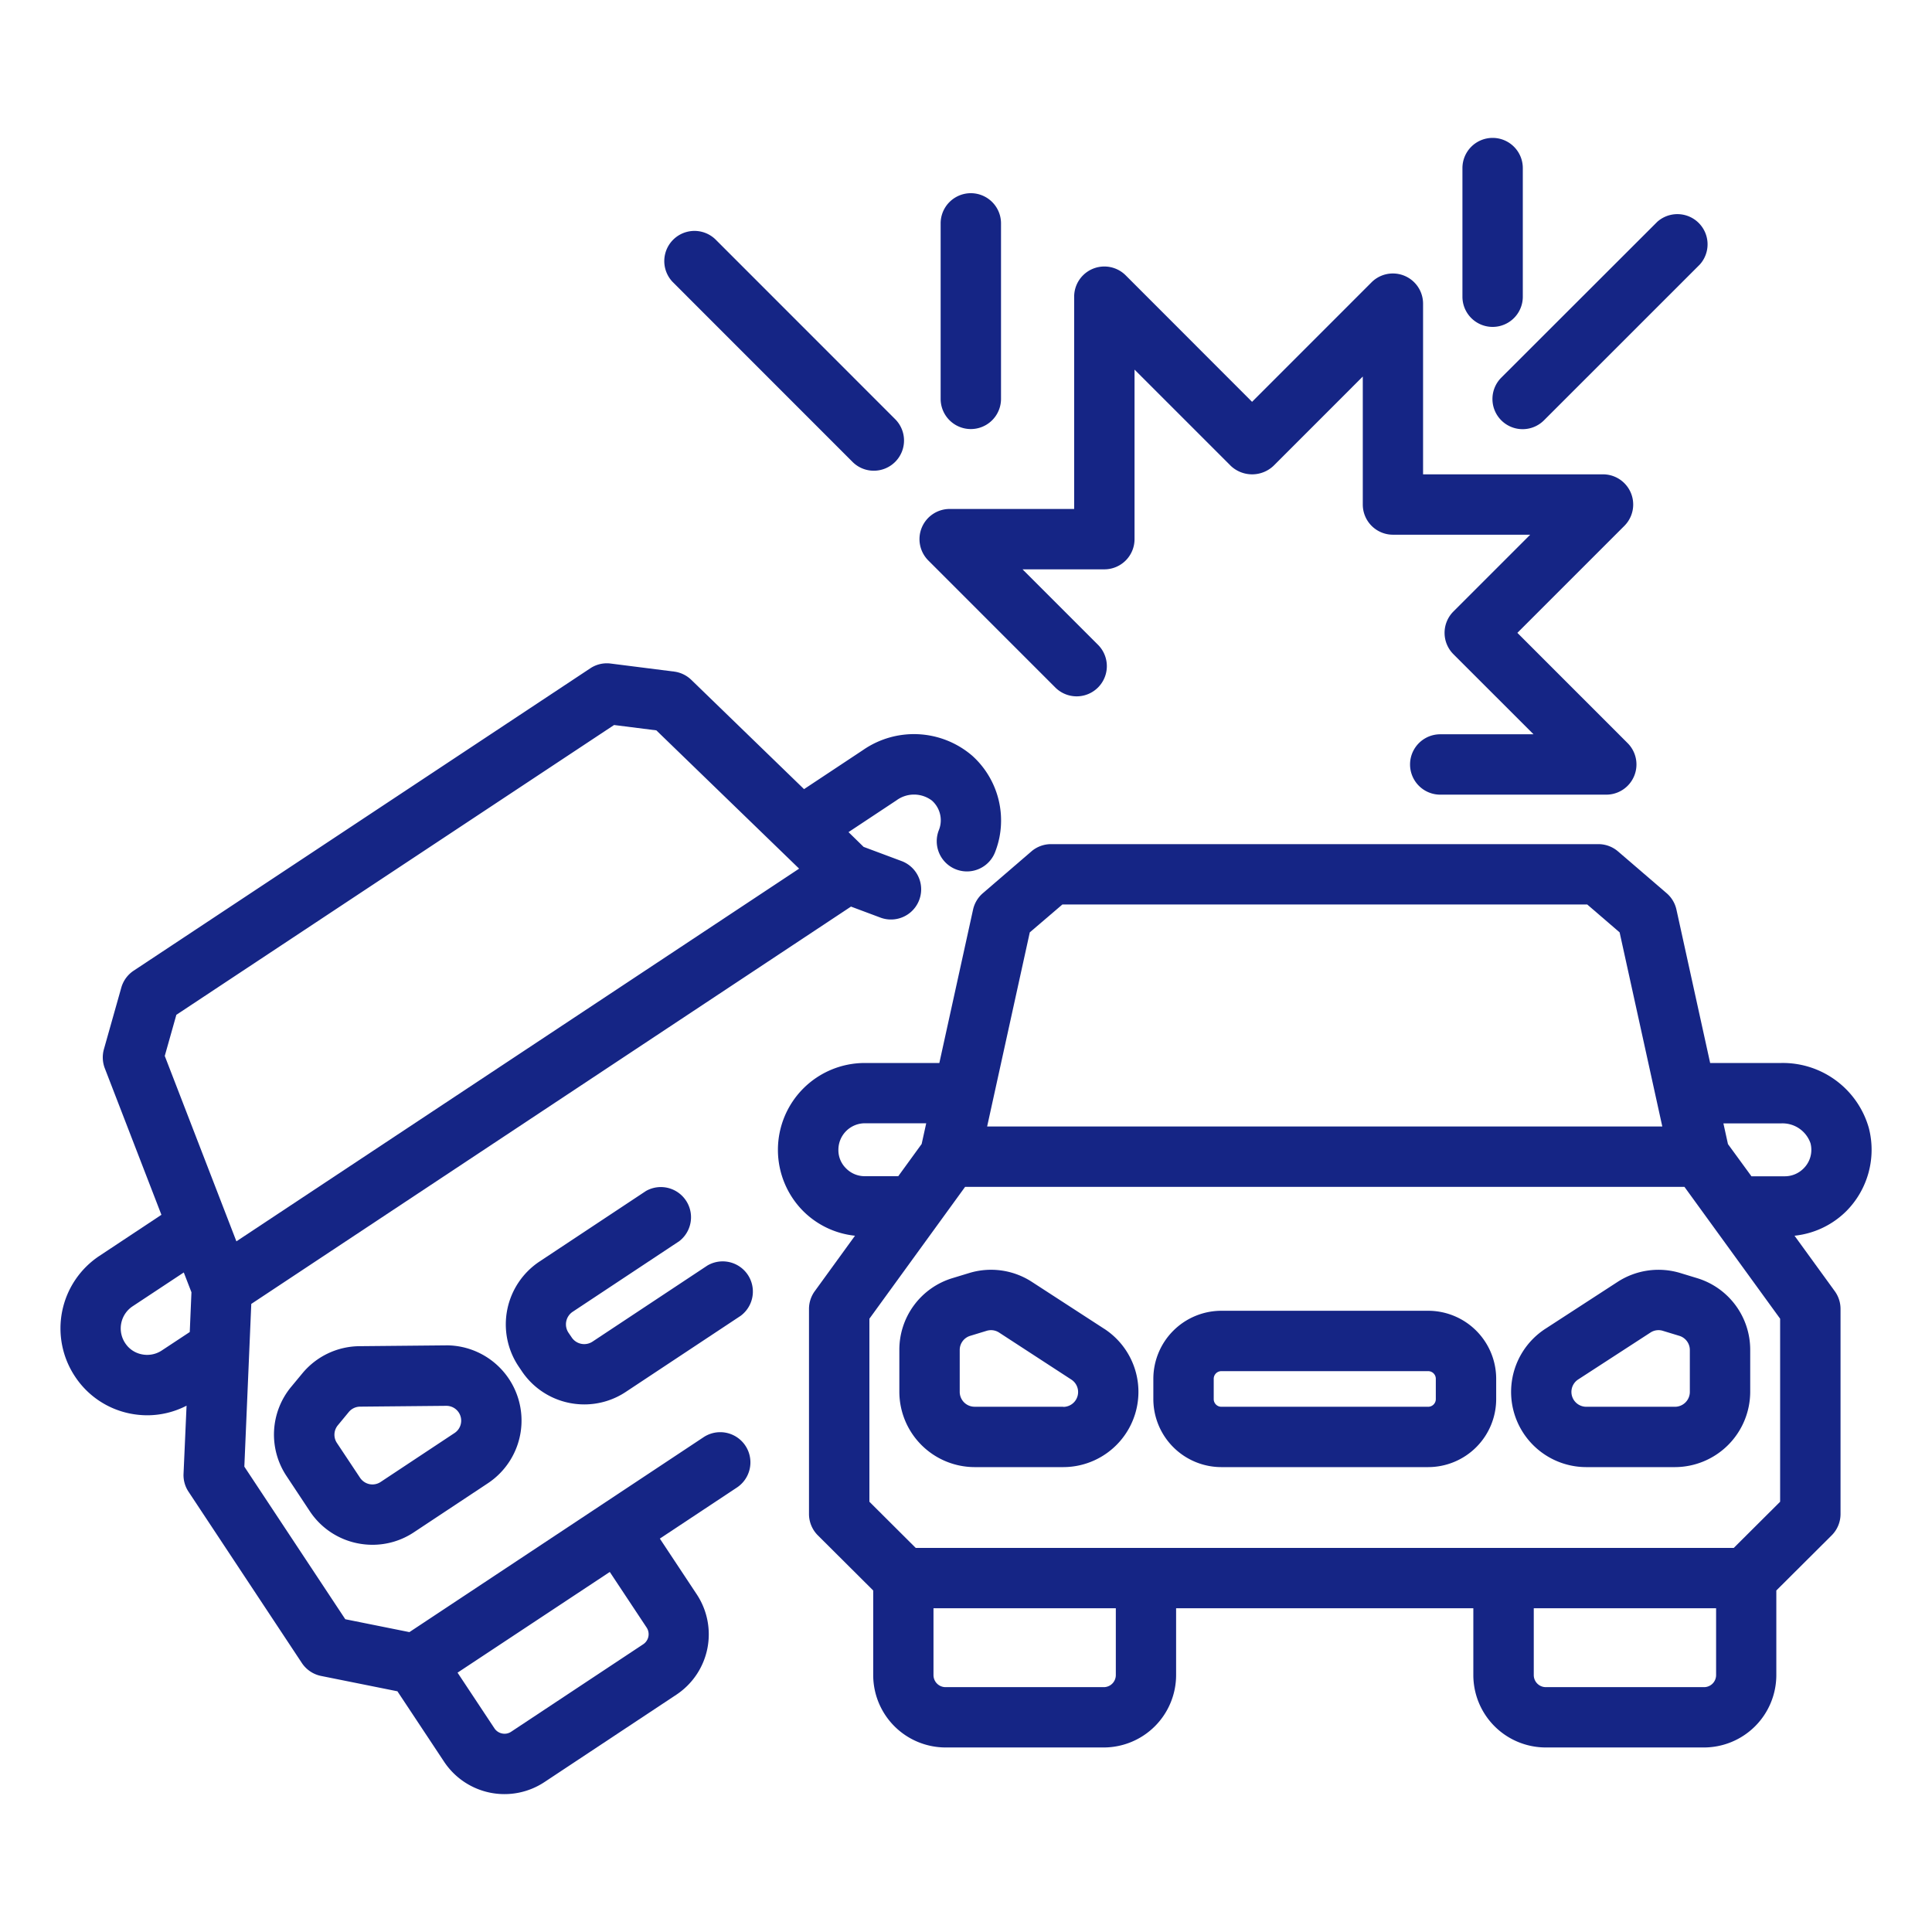 <svg xmlns="http://www.w3.org/2000/svg" version="1.1" xmlns:xlink="http://www.w3.org/1999/xlink" width="512" height="512" x="0" y="0" viewBox="0 0 64 64" style="enable-background:new 0 0 512 512" xml:space="preserve" class=""><g><path d="M59 35.213h-2.349l-1.117-5.082a1 1 0 0 0-.325-.543L53.6 28.205a1 1 0 0 0-.652-.242H34.817a1 1 0 0 0-.652.242l-1.606 1.383a1 1 0 0 0-.325.543l-1.117 5.082h-2.475a2.877 2.877 0 0 0-2.03 4.911 2.846 2.846 0 0 0 1.711.811l-1.333 1.837a1 1 0 0 0-.191.587v6.8a1 1 0 0 0 .3.708l1.827 1.82v2.8a2.4 2.4 0 0 0 2.4 2.4h5.234a2.4 2.4 0 0 0 2.4-2.4v-2.211h9.846v2.211a2.4 2.4 0 0 0 2.4 2.4h5.237a2.4 2.4 0 0 0 2.4-2.4v-2.8l1.827-1.82a1 1 0 0 0 .3-.708v-6.8a1 1 0 0 0-.191-.587l-1.333-1.837a2.852 2.852 0 0 0 1.712-.811 2.885 2.885 0 0 0 .75-2.756A2.961 2.961 0 0 0 59 35.213zm-23.808-5.25H52.58l1.072.923 1.414 6.431H32.7l1.413-6.431zm-6.546 9a.864.864 0 0 1-.625-.265.84.84 0 0 1-.248-.607.878.878 0 0 1 .873-.881h2.036l-.151.686-.775 1.067zm7.914 16.926h-5.237a.4.4 0 0 1-.4-.4v-2.213h6.04v2.211a.4.4 0 0 1-.403.402zm19.885 0h-5.237a.4.4 0 0 1-.4-.4v-2.213h6.04v2.211a.4.4 0 0 1-.403.402zm2.524-6.142-1.535 1.529h-27.1L28.8 49.747v-6.063l3.17-4.367H55.8l3.169 4.367zm.774-11.038a.875.875 0 0 1-.624.257h-1.1l-.778-1.066-.151-.686H59a.98.98 0 0 1 .975.657.866.866 0 0 1-.232.838z" fill="#152585" opacity="1" data-original="#000000"></path><path d="m36.578 44.018-2.392-1.552a2.482 2.482 0 0 0-2.084-.294l-.545.166a2.478 2.478 0 0 0-1.765 2.384v1.386a2.5 2.5 0 0 0 2.492 2.492h2.937a2.493 2.493 0 0 0 1.357-4.583zM35.221 46.6h-2.937a.493.493 0 0 1-.492-.493v-1.385a.489.489 0 0 1 .348-.471l.544-.166a.515.515 0 0 1 .145-.022.489.489 0 0 1 .268.08l2.392 1.557a.492.492 0 0 1-.268.905zM55.667 42.172a2.491 2.491 0 0 0-2.083.293l-2.392 1.553a2.492 2.492 0 0 0 1.356 4.582h2.937a2.5 2.5 0 0 0 2.493-2.493v-1.385a2.479 2.479 0 0 0-1.766-2.384zm.311 3.936a.493.493 0 0 1-.493.493h-2.937a.492.492 0 0 1-.268-.905l2.393-1.553a.488.488 0 0 1 .267-.08.47.47 0 0 1 .144.022l.545.166a.49.49 0 0 1 .349.471zM47.31 43.421h-6.851a2.256 2.256 0 0 0-2.253 2.253v.674a2.256 2.256 0 0 0 2.253 2.252h6.851a2.255 2.255 0 0 0 2.253-2.253v-.674a2.255 2.255 0 0 0-2.253-2.252zm.253 2.927a.253.253 0 0 1-.253.253h-6.851a.253.253 0 0 1-.253-.253v-.674a.253.253 0 0 1 .253-.253h6.851a.253.253 0 0 1 .253.253zM6.247 49.418 10 55.09a1 1 0 0 0 .637.428l2.528.508 1.544 2.33a2.4 2.4 0 0 0 3.329.676l4.366-2.892a2.4 2.4 0 0 0 .675-3.328l-1.221-1.844 2.557-1.694a1 1 0 0 0-1.105-1.667l-3.39 2.247-6.358 4.212-2.124-.427-3.344-5.055.23-5.39L28.19 30.032l.995.372a1 1 0 0 0 .7-1.873l-1.277-.477-.5-.489 1.588-1.052a.981.981 0 0 1 1.176.008.872.872 0 0 1 .275.825.927.927 0 0 1-.046.153 1 1 0 0 0 1.86.736 2.965 2.965 0 0 0 .145-.489 2.887 2.887 0 0 0-.9-2.712 2.961 2.961 0 0 0-3.617-.188l-1.954 1.295-3.735-3.62a1 1 0 0 0-.57-.274l-2.1-.266a.989.989 0 0 0-.678.159L4.428 32.155a1 1 0 0 0-.41.562l-.576 2.04a1.006 1.006 0 0 0 .03.632l1.875 4.853-2.063 1.367a2.88 2.88 0 0 0-.8 3.988A2.849 2.849 0 0 0 4.3 46.824a2.935 2.935 0 0 0 .58.059 2.842 2.842 0 0 0 1.3-.318l-.1 2.258a.989.989 0 0 0 .167.595zM21.3 54.473l-4.366 2.892a.391.391 0 0 1-.3.059.4.4 0 0 1-.256-.172l-1.221-1.843 5.043-3.336 1.222 1.844a.4.4 0 0 1-.122.556zM5.842 33.617l14.5-9.6 1.4.177 4.73 4.581L7.831 41.121l-2.373-6.142zm-.485 11.121a.877.877 0 0 1-.668.124.851.851 0 0 1-.542-.369.879.879 0 0 1 .241-1.217l1.7-1.124.254.656-.056 1.317z" fill="#152585" opacity="1" data-original="#000000"></path><path d="M14.787 44.567h-.024l-2.852.027a2.482 2.482 0 0 0-1.9.906l-.363.438a2.478 2.478 0 0 0-.154 2.962l.766 1.157a2.476 2.476 0 0 0 1.581 1.066 2.514 2.514 0 0 0 .5.05 2.471 2.471 0 0 0 1.371-.415l2.448-1.622a2.492 2.492 0 0 0-1.375-4.57zm.481 2.59a.488.488 0 0 1-.21.313l-2.449 1.622a.49.49 0 0 1-.37.072.5.5 0 0 1-.312-.211l-.766-1.153a.491.491 0 0 1 .03-.585l.363-.44a.49.49 0 0 1 .375-.178l2.853-.027h.005a.49.49 0 0 1 .409.22.492.492 0 0 1 .072.367zM18.857 46.473a2.514 2.514 0 0 0 .5.05 2.48 2.48 0 0 0 1.377-.417l3.8-2.517a1 1 0 0 0-1.1-1.667l-3.8 2.517a.5.5 0 0 1-.7-.141l-.1-.147a.5.5 0 0 1 .142-.7l3.527-2.337a1 1 0 0 0-1.103-1.662l-3.527 2.337a2.5 2.5 0 0 0-.7 3.466l.1.148a2.486 2.486 0 0 0 1.584 1.07zM30.535 17.478a1 1 0 0 0 .217 1.089l4.206 4.207a1 1 0 0 0 1.415-1.414l-2.5-2.5h2.71a1 1 0 0 0 1-1v-5.616l3.188 3.188a1.031 1.031 0 0 0 1.415 0l2.958-2.959v4.24a1 1 0 0 0 1 1h4.546l-2.544 2.544a1 1 0 0 0 0 1.414l2.654 2.653h-3.09a1 1 0 0 0 0 2h5.5a1 1 0 0 0 .707-1.707l-3.652-3.653 3.544-3.544a1 1 0 0 0-.708-1.707h-5.96v-5.654a1 1 0 0 0-1.707-.707l-3.958 3.959-4.185-4.189a1 1 0 0 0-1.708.707v7.031h-4.124a1 1 0 0 0-.924.618z" fill="#152585" opacity="1" data-original="#000000"></path><path d="M33.16 13.217V7.4a1 1 0 1 0-2 0v5.813a1 1 0 0 0 2 0zM28.947 15.593a1 1 0 0 0 .707-1.707L23.7 7.93a1 1 0 0 0-1.414 1.414L28.24 15.3a.993.993 0 0 0 .707.293zM49.732 13.924a1 1 0 0 0 1.414 0l5.164-5.163a1 1 0 0 0-1.41-1.414l-5.168 5.163a1 1 0 0 0 0 1.414zM49.445 4.568a1 1 0 0 0-1 1v4.261a1 1 0 0 0 2 0V5.568a1 1 0 0 0-1-1z" fill="#152585" opacity="1" data-original="#000000"></path></g></svg>